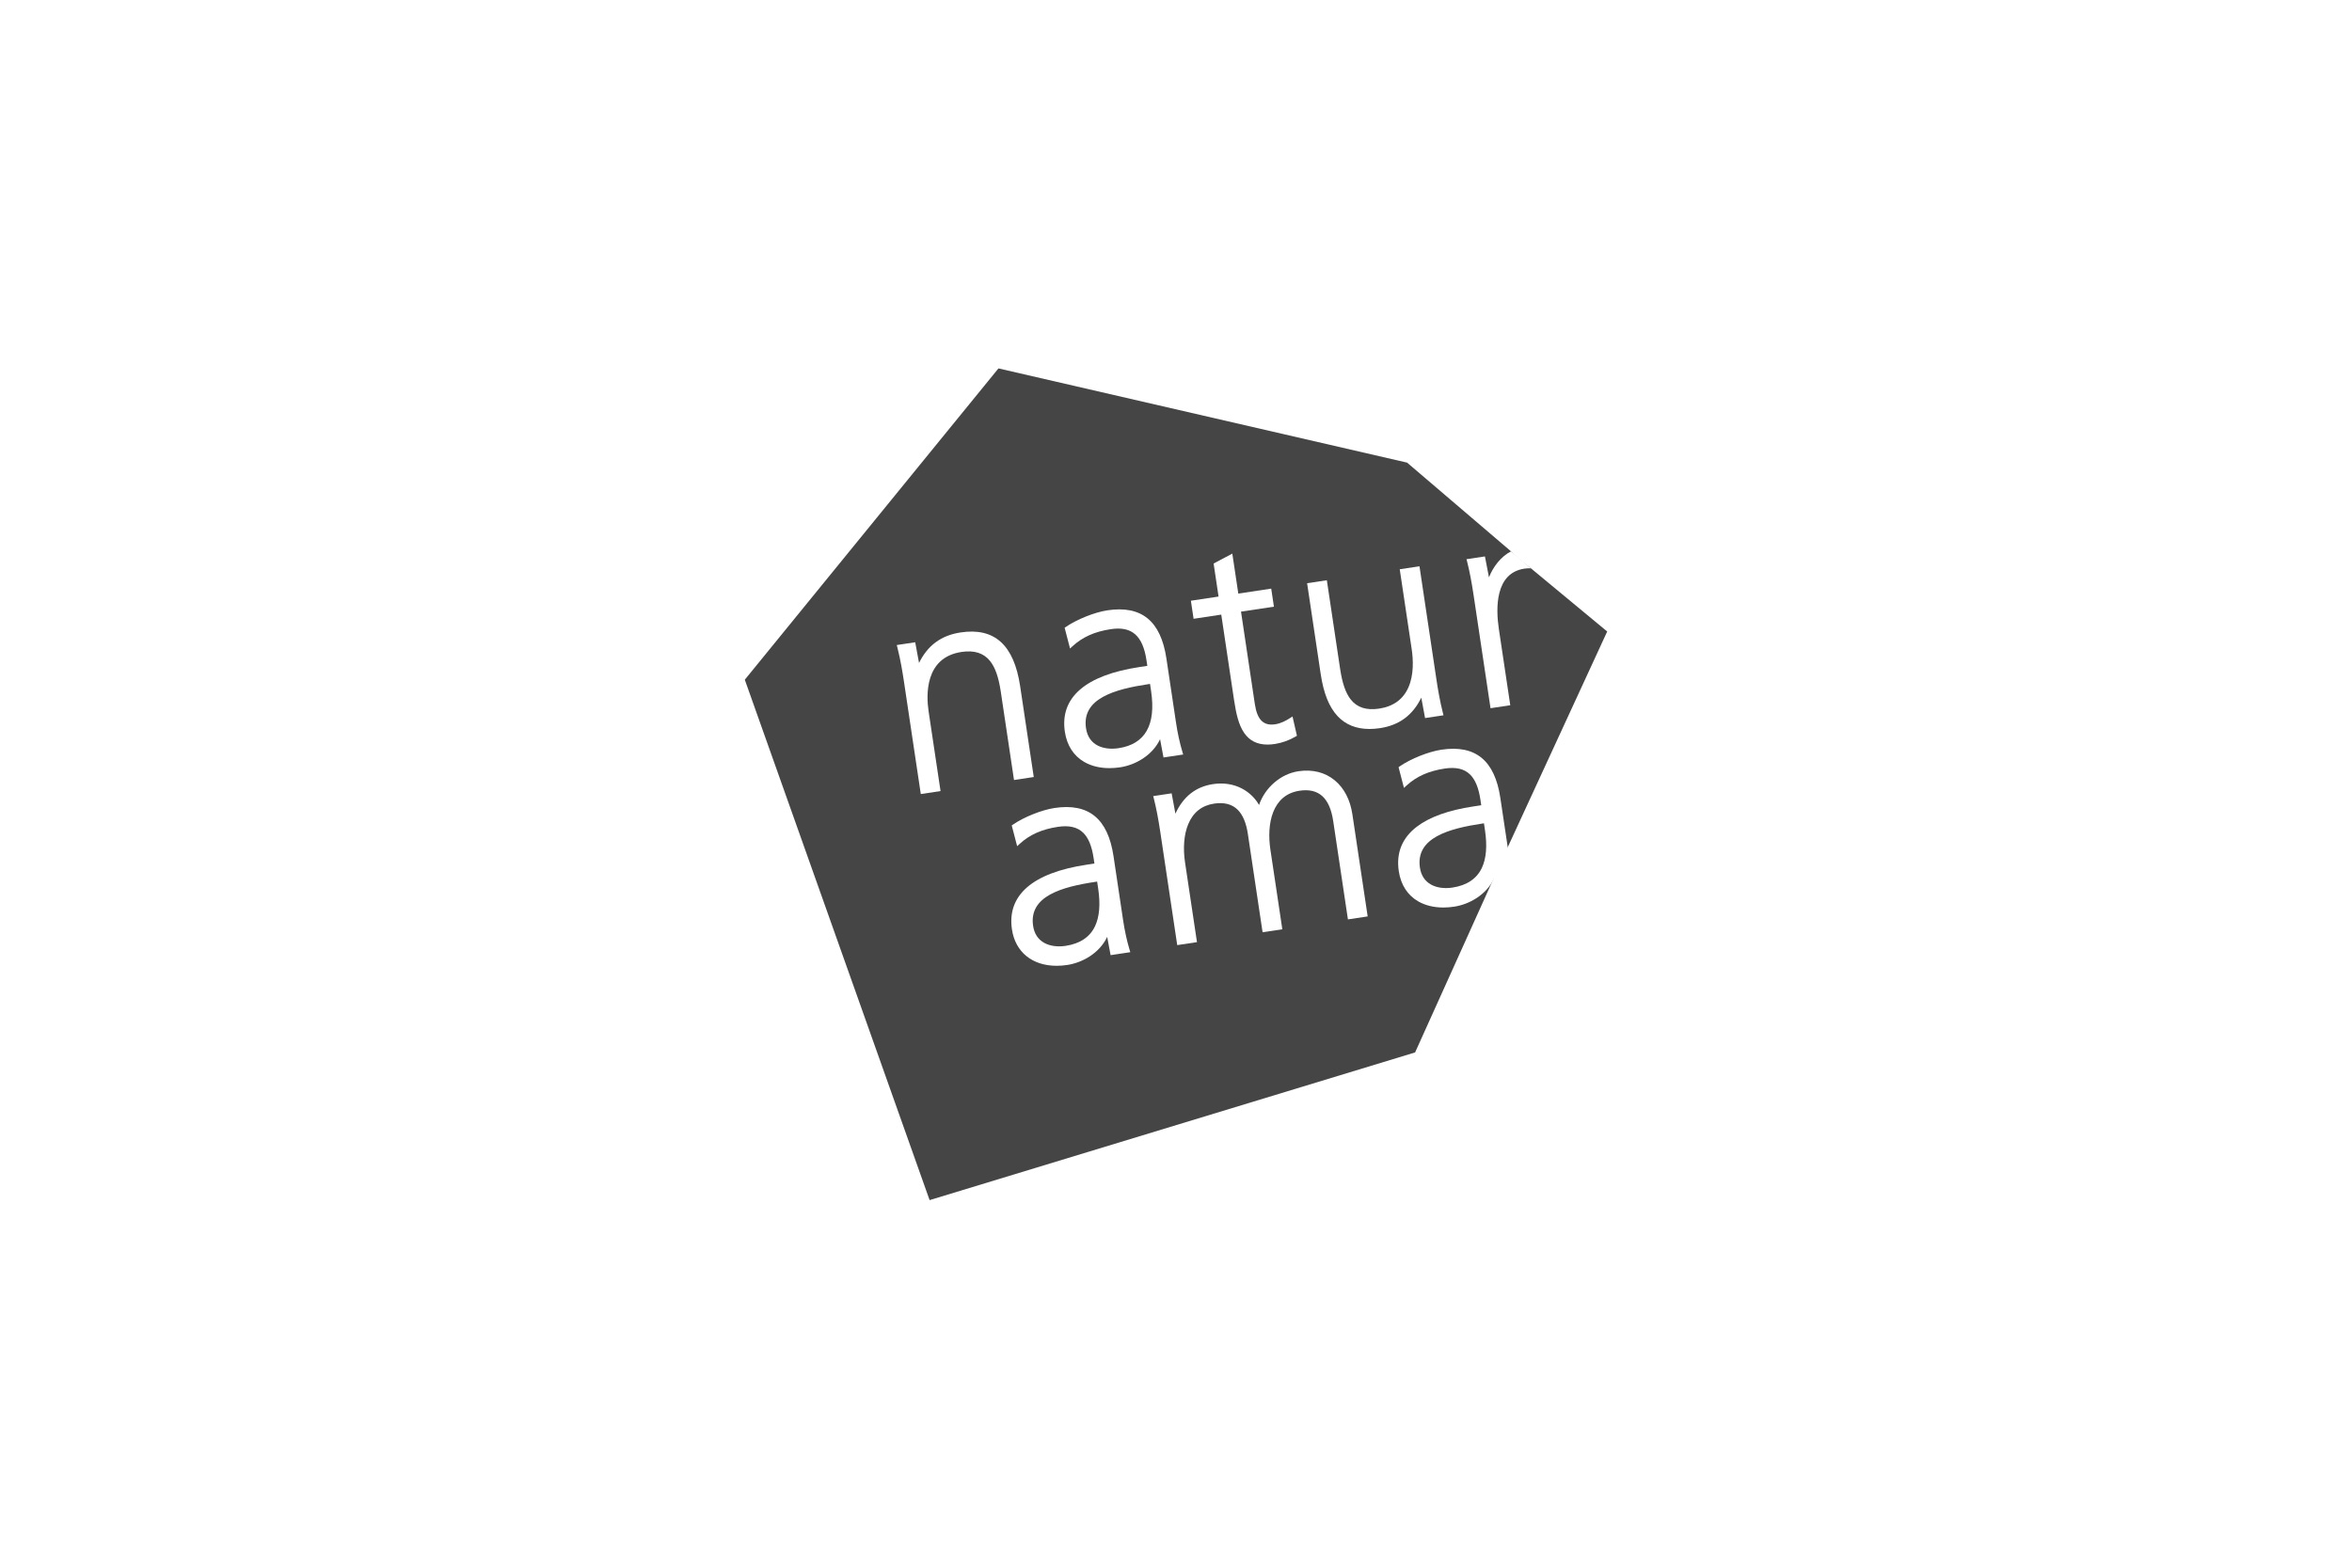 <?xml version="1.0" encoding="UTF-8"?>
<svg xmlns="http://www.w3.org/2000/svg" width="600" height="400" viewBox="0 0 600 400" fill="none">
  <rect width="600" height="400" fill="white"></rect>
  <g clip-path="url(#clip0_1972_752)">
    <path d="M384.537 216.364L410 161.128L390.414 144.906C390.414 144.906 388.505 143.446 387.586 142.67C386.667 141.894 385.338 140.572 385.338 140.572L358.954 118.039L254.708 94L190 173.43L237.144 306.212L360.996 268.529L381.01 224.18C381.01 224.18 382.104 221.227 382.888 219.647C383.672 218.067 384.537 216.364 384.537 216.364Z" fill="#454545"></path>
    <path d="M382.738 203.576C381.304 193.998 376.376 189.98 367.685 191.29C364.432 191.78 359.87 193.605 357.073 195.535L356.774 195.741L358.153 201.038L358.787 200.454C361.342 198.102 364.446 196.717 368.556 196.098C371.413 195.667 373.522 196.161 375.005 197.606C376.335 198.904 377.202 201.007 377.655 204.036L377.869 205.461L375.855 205.764C369.532 206.717 364.684 208.455 361.444 210.927C357.685 213.796 356.133 217.613 356.83 222.271C357.351 225.754 359.067 228.422 361.793 229.988C363.601 231.026 365.782 231.555 368.204 231.555C369.088 231.555 370.003 231.485 370.945 231.343C374.785 230.764 379.152 228.35 381.121 224.181L381.141 224.285L384.668 216.469L382.738 203.576L382.738 203.576ZM378.031 221.433C376.721 224.22 374.193 225.914 370.519 226.468C368.448 226.781 366.514 226.511 365.073 225.71C363.483 224.826 362.525 223.37 362.227 221.381C361.085 213.752 369.613 211.416 378.105 210.137L378.558 210.068L378.827 211.866C379.42 215.827 379.152 219.046 378.031 221.433Z" fill="white"></path>
    <path d="M304.486 157.884L311.546 156.821L314.795 178.525C315.338 182.153 315.99 184.987 317.404 187.027C318.775 189.006 320.728 189.981 323.342 189.981C323.933 189.981 324.558 189.931 325.218 189.831C327.018 189.559 328.953 188.864 330.526 187.925L330.85 187.731L329.723 182.812L329.105 183.208C328.07 183.869 326.809 184.576 325.301 184.803C322.314 185.253 320.714 183.657 320.111 179.63L316.583 156.061L324.981 154.796L324.29 150.189L315.894 151.454L314.366 141.252L309.596 143.789L310.857 152.213L303.797 153.277L304.486 157.884L304.486 157.884Z" fill="white"></path>
    <path d="M379.842 147.308L378.808 141.973L374.108 142.681L374.251 143.239C374.879 145.693 375.396 148.373 375.929 151.929L380.236 180.701L385.273 179.942L382.361 160.49C381.573 155.224 381.372 146.221 388.878 145.09C389.423 145.008 389.982 144.993 390.545 145.011L385.469 140.677C382.878 142.02 380.901 144.605 379.842 147.308V147.308Z" fill="white"></path>
    <path d="M263.712 198.261L260.242 175.081C258.665 164.551 253.697 160.066 245.052 161.368C240.122 162.111 236.639 164.665 234.449 169.156L233.471 163.875L228.768 164.584L228.911 165.142C229.725 168.327 230.259 171.627 230.589 173.832L234.896 202.604L239.933 201.845L236.888 181.498C236.276 177.416 235.869 167.768 245.266 166.351C248.527 165.858 250.917 166.611 252.558 168.652C253.875 170.291 254.745 172.765 255.294 176.437L258.675 199.021L263.712 198.261H263.712Z" fill="white"></path>
    <path d="M296.811 193.273L301.837 192.515L301.662 191.94C300.982 189.694 300.41 187.091 300.009 184.413L297.554 168.01C296.12 158.433 291.193 154.414 282.501 155.725C279.248 156.214 274.686 158.039 271.889 159.969L271.59 160.176L272.969 165.472L273.603 164.889C276.158 162.536 279.262 161.152 283.373 160.532C288.723 159.723 291.528 162.174 292.471 168.47L292.685 169.895L290.671 170.198C276.919 172.272 270.34 177.979 271.646 186.705C272.167 190.188 273.883 192.857 276.609 194.422C278.416 195.461 280.598 195.99 283.021 195.99C283.904 195.99 284.82 195.919 285.761 195.777C289.601 195.199 293.969 192.785 295.938 188.616L296.812 193.273L296.811 193.273ZM285.335 190.902C281.775 191.44 277.727 190.384 277.043 185.816C275.901 178.187 284.428 175.85 292.921 174.571L293.374 174.502L293.643 176.3C294.94 184.963 292.145 189.876 285.335 190.902V190.902Z" fill="white"></path>
    <path d="M286.515 234.849L284.06 218.447C282.626 208.869 277.701 204.85 269.007 206.161C265.754 206.652 261.191 208.476 258.395 210.406L258.095 210.613L259.476 215.908L260.109 215.325C262.665 212.972 265.769 211.588 269.878 210.969C272.735 210.539 274.844 211.032 276.327 212.478C277.657 213.775 278.524 215.878 278.978 218.907L279.191 220.332L277.177 220.635C263.424 222.708 256.845 228.416 258.151 237.142C259.024 242.97 263.383 246.425 269.546 246.425C270.418 246.425 271.328 246.356 272.267 246.214C276.107 245.635 280.475 243.222 282.444 239.052L283.318 243.709L288.342 242.953L288.168 242.377C287.489 240.133 286.917 237.53 286.516 234.849L286.515 234.849ZM279.353 236.304C278.043 239.091 275.515 240.785 271.841 241.339C269.772 241.65 267.836 241.382 266.395 240.581C264.805 239.697 263.847 238.241 263.549 236.252C262.407 228.624 270.934 226.287 279.427 225.007L279.88 224.939L280.149 226.736C280.743 230.698 280.475 233.917 279.353 236.304V236.304Z" fill="white"></path>
    <path d="M340.519 199.124C338.031 197.052 334.808 196.244 331.202 196.788C326.694 197.468 322.679 200.986 321.187 205.394C319.295 202.042 315.119 199.209 309.429 200.07C305.049 200.73 301.834 203.264 299.85 207.611L298.889 202.42L294.186 203.129L294.329 203.686C294.956 206.136 295.473 208.816 296.006 212.377L300.313 241.149L305.351 240.39L302.305 220.043C301.755 216.368 302.038 212.918 303.103 210.329C304.351 207.294 306.577 205.515 309.718 205.042C312.302 204.651 314.339 205.193 315.776 206.648C317.057 207.945 317.915 209.997 318.327 212.749L322.087 237.867L327.124 237.108L324.078 216.762C323.095 210.198 324.527 202.81 331.49 201.76C336.399 201.016 339.212 203.543 340.1 209.468L343.86 234.586L348.896 233.827L344.991 207.739C344.444 204.083 342.898 201.104 340.52 199.124L340.519 199.124Z" fill="white"></path>
    <path d="M362.572 178.012L363.537 183.217L368.24 182.509L368.097 181.951C367.283 178.766 366.749 175.466 366.419 173.261L362.112 144.489L357.075 145.248L360.121 165.595C360.524 168.29 360.707 172.178 359.286 175.399C357.943 178.443 355.434 180.262 351.828 180.805C348.572 181.297 346.197 180.531 344.571 178.466C343.277 176.823 342.416 174.334 341.863 170.634L338.482 148.05L333.445 148.809L336.915 171.99C337.647 176.882 339.05 180.387 341.203 182.705C343.24 184.897 345.975 186.001 349.356 186C350.21 186 351.106 185.93 352.041 185.789C356.926 185.052 360.385 182.502 362.572 178.012Z" fill="white"></path>
  </g>
  <defs>
    <clipPath id="clip0_1972_752">
      <rect width="220" height="212.212" fill="white" transform="translate(190 94)"></rect>
    </clipPath>
  </defs>
</svg>

